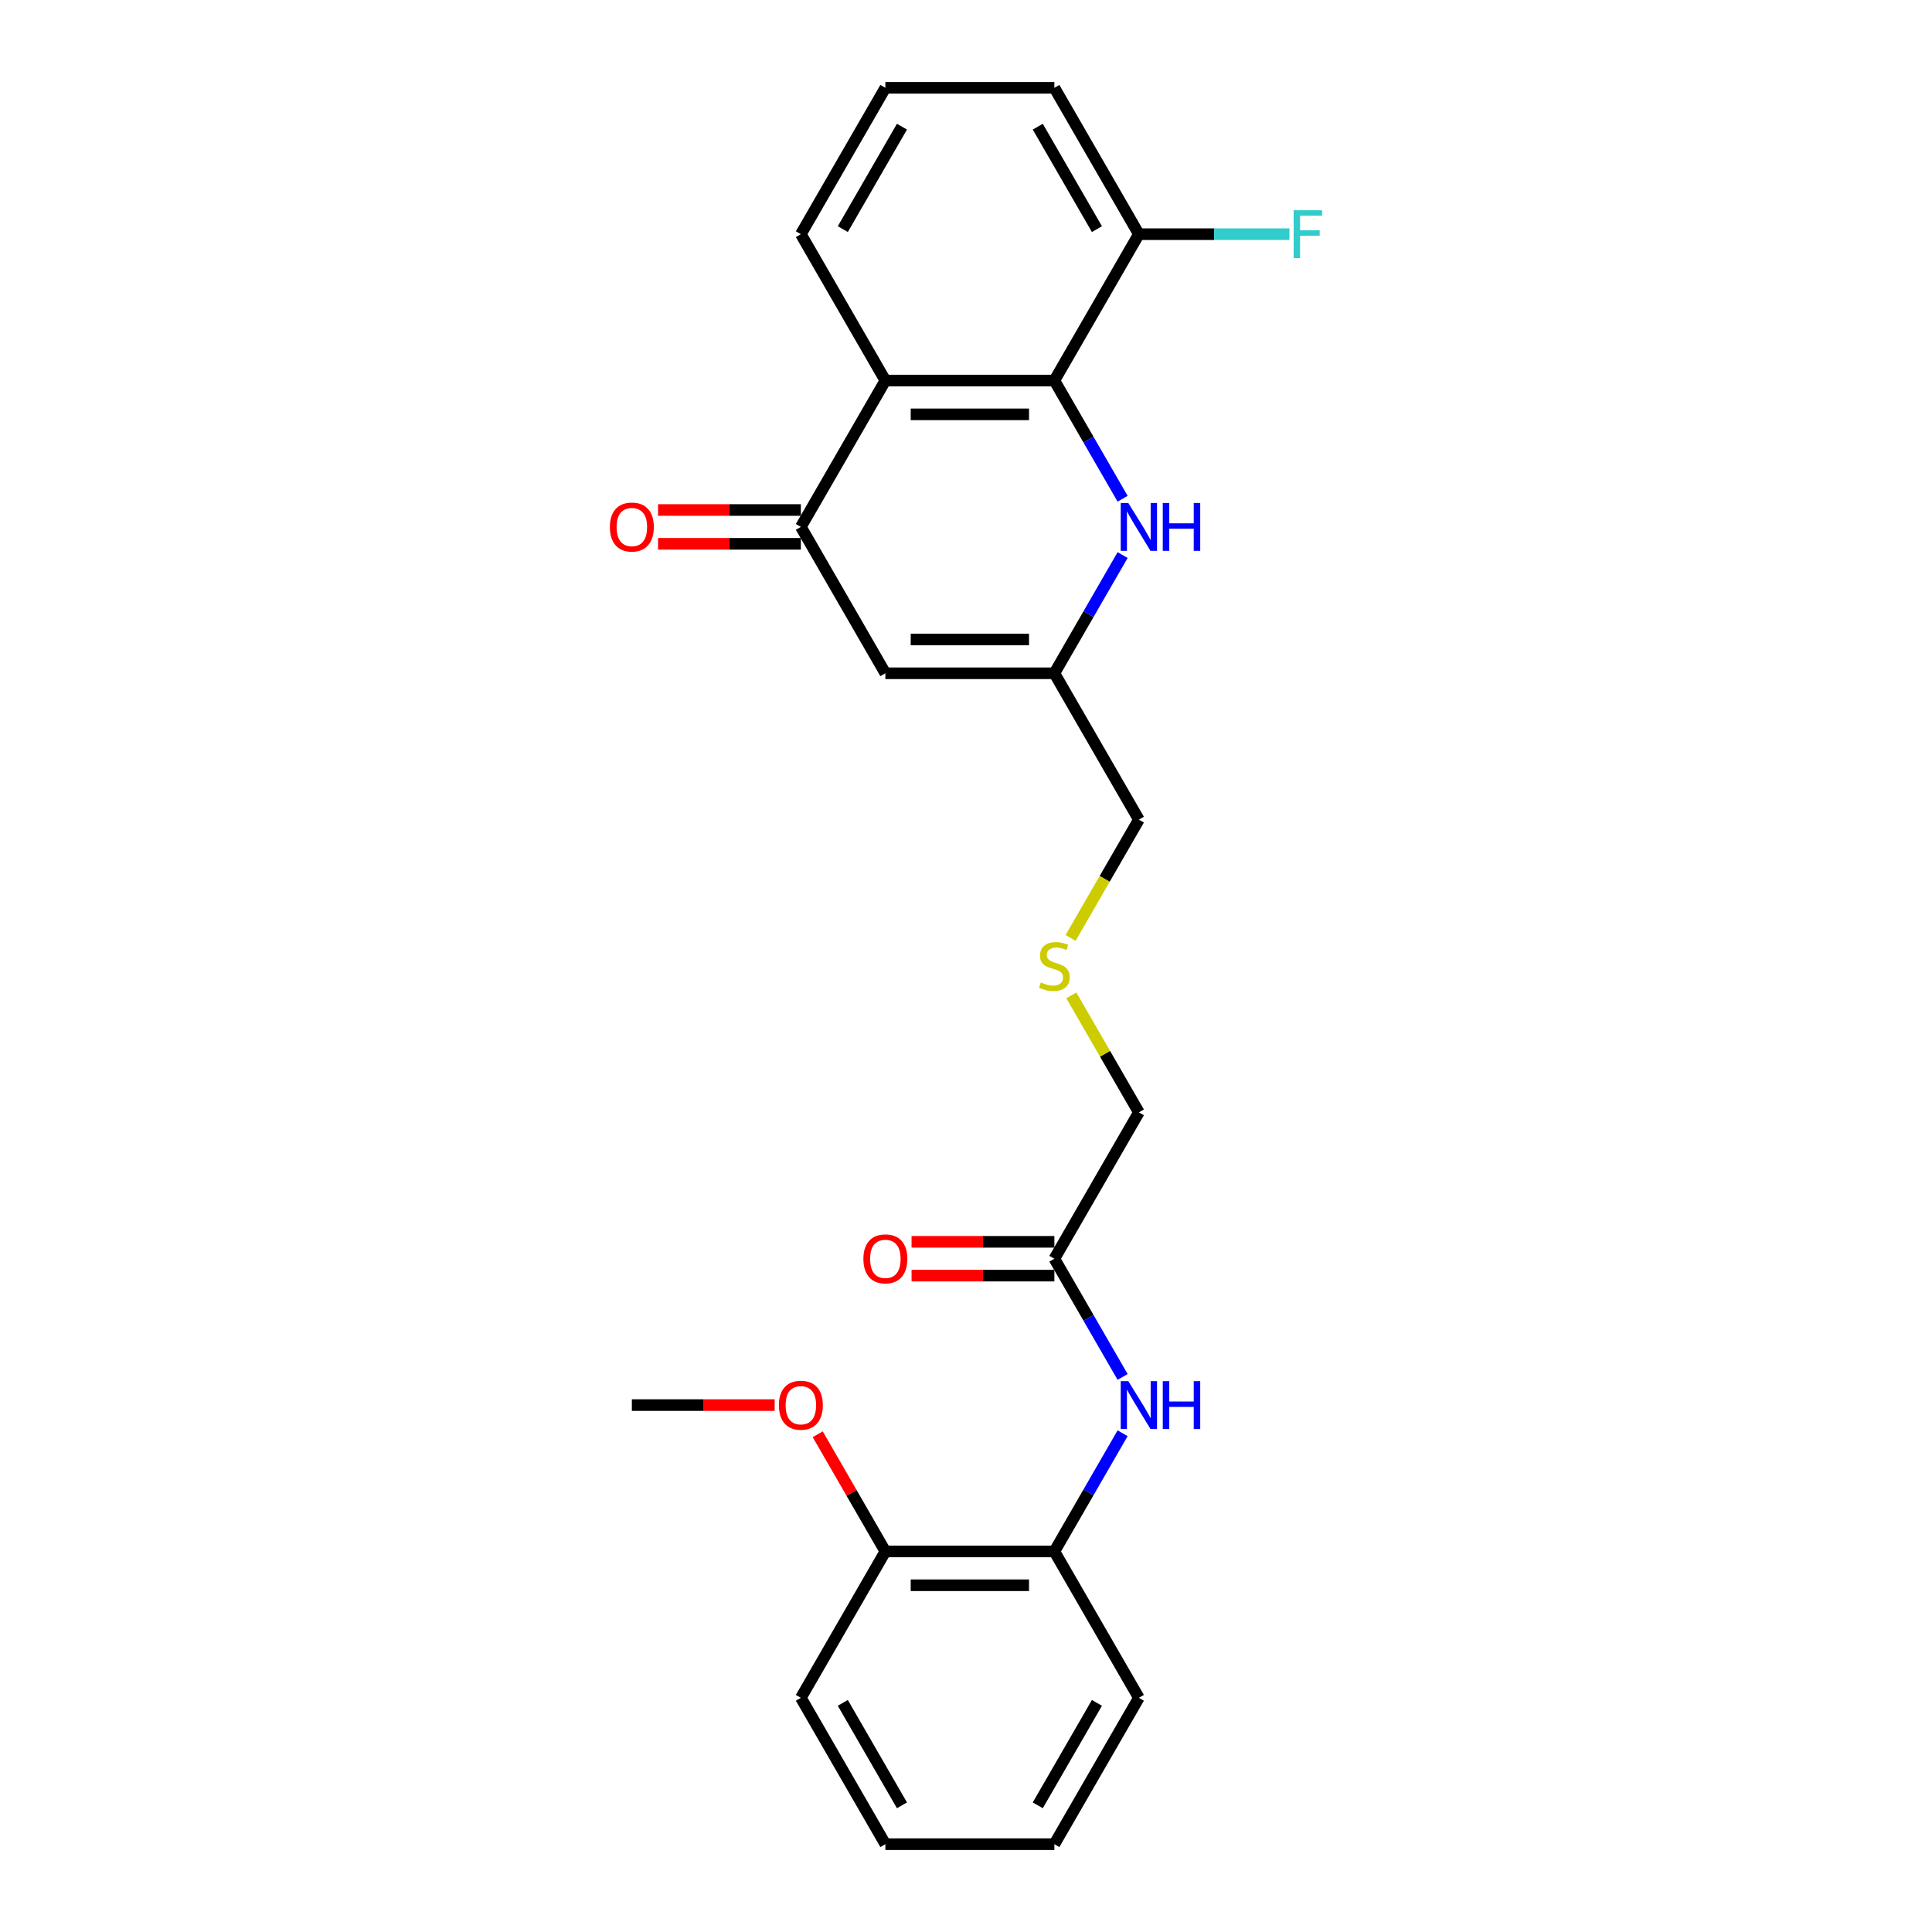 <?xml version='1.0' encoding='iso-8859-1'?>
<svg version='1.1' baseProfile='full'
              xmlns='http://www.w3.org/2000/svg'
                      xmlns:rdkit='http://www.rdkit.org/xml'
                      xmlns:xlink='http://www.w3.org/1999/xlink'
                  xml:space='preserve'
width='1000px' height='1000px' viewBox='0 0 1000 1000'>
<!-- END OF HEADER -->
<rect style='opacity:1.0;fill:#FFFFFF;stroke:none' width='1000' height='1000' x='0' y='0'> </rect>
<path class='bond-0' d='M 545.742,196.97 L 458.265,196.97' style='fill:none;fill-rule:evenodd;stroke:#000000;stroke-width:6px;stroke-linecap:butt;stroke-linejoin:miter;stroke-opacity:1' />
<path class='bond-0' d='M 532.62,214.465 L 471.386,214.465' style='fill:none;fill-rule:evenodd;stroke:#000000;stroke-width:6px;stroke-linecap:butt;stroke-linejoin:miter;stroke-opacity:1' />
<path class='bond-2' d='M 545.742,196.97 L 563.404,227.562' style='fill:none;fill-rule:evenodd;stroke:#000000;stroke-width:6px;stroke-linecap:butt;stroke-linejoin:miter;stroke-opacity:1' />
<path class='bond-2' d='M 563.404,227.562 L 581.066,258.154' style='fill:none;fill-rule:evenodd;stroke:#0000FF;stroke-width:6px;stroke-linecap:butt;stroke-linejoin:miter;stroke-opacity:1' />
<path class='bond-8' d='M 545.742,196.97 L 589.481,121.212' style='fill:none;fill-rule:evenodd;stroke:#000000;stroke-width:6px;stroke-linecap:butt;stroke-linejoin:miter;stroke-opacity:1' />
<path class='bond-1' d='M 458.265,196.97 L 414.526,272.727' style='fill:none;fill-rule:evenodd;stroke:#000000;stroke-width:6px;stroke-linecap:butt;stroke-linejoin:miter;stroke-opacity:1' />
<path class='bond-15' d='M 458.265,196.97 L 414.526,121.212' style='fill:none;fill-rule:evenodd;stroke:#000000;stroke-width:6px;stroke-linecap:butt;stroke-linejoin:miter;stroke-opacity:1' />
<path class='bond-9' d='M 414.526,263.98 L 377.567,263.98' style='fill:none;fill-rule:evenodd;stroke:#000000;stroke-width:6px;stroke-linecap:butt;stroke-linejoin:miter;stroke-opacity:1' />
<path class='bond-9' d='M 377.567,263.98 L 340.608,263.98' style='fill:none;fill-rule:evenodd;stroke:#FF0000;stroke-width:6px;stroke-linecap:butt;stroke-linejoin:miter;stroke-opacity:1' />
<path class='bond-9' d='M 414.526,281.475 L 377.567,281.475' style='fill:none;fill-rule:evenodd;stroke:#000000;stroke-width:6px;stroke-linecap:butt;stroke-linejoin:miter;stroke-opacity:1' />
<path class='bond-9' d='M 377.567,281.475 L 340.608,281.475' style='fill:none;fill-rule:evenodd;stroke:#FF0000;stroke-width:6px;stroke-linecap:butt;stroke-linejoin:miter;stroke-opacity:1' />
<path class='bond-26' d='M 414.526,272.727 L 458.265,348.485' style='fill:none;fill-rule:evenodd;stroke:#000000;stroke-width:6px;stroke-linecap:butt;stroke-linejoin:miter;stroke-opacity:1' />
<path class='bond-4' d='M 581.066,287.301 L 563.404,317.893' style='fill:none;fill-rule:evenodd;stroke:#0000FF;stroke-width:6px;stroke-linecap:butt;stroke-linejoin:miter;stroke-opacity:1' />
<path class='bond-4' d='M 563.404,317.893 L 545.742,348.485' style='fill:none;fill-rule:evenodd;stroke:#000000;stroke-width:6px;stroke-linecap:butt;stroke-linejoin:miter;stroke-opacity:1' />
<path class='bond-3' d='M 458.265,348.485 L 545.742,348.485' style='fill:none;fill-rule:evenodd;stroke:#000000;stroke-width:6px;stroke-linecap:butt;stroke-linejoin:miter;stroke-opacity:1' />
<path class='bond-3' d='M 471.386,330.989 L 532.62,330.989' style='fill:none;fill-rule:evenodd;stroke:#000000;stroke-width:6px;stroke-linecap:butt;stroke-linejoin:miter;stroke-opacity:1' />
<path class='bond-14' d='M 545.742,348.485 L 589.481,424.242' style='fill:none;fill-rule:evenodd;stroke:#000000;stroke-width:6px;stroke-linecap:butt;stroke-linejoin:miter;stroke-opacity:1' />
<path class='bond-5' d='M 581.066,712.699 L 563.404,682.107' style='fill:none;fill-rule:evenodd;stroke:#0000FF;stroke-width:6px;stroke-linecap:butt;stroke-linejoin:miter;stroke-opacity:1' />
<path class='bond-5' d='M 563.404,682.107 L 545.742,651.515' style='fill:none;fill-rule:evenodd;stroke:#000000;stroke-width:6px;stroke-linecap:butt;stroke-linejoin:miter;stroke-opacity:1' />
<path class='bond-6' d='M 581.066,741.846 L 563.404,772.438' style='fill:none;fill-rule:evenodd;stroke:#0000FF;stroke-width:6px;stroke-linecap:butt;stroke-linejoin:miter;stroke-opacity:1' />
<path class='bond-6' d='M 563.404,772.438 L 545.742,803.03' style='fill:none;fill-rule:evenodd;stroke:#000000;stroke-width:6px;stroke-linecap:butt;stroke-linejoin:miter;stroke-opacity:1' />
<path class='bond-10' d='M 545.742,803.03 L 458.265,803.03' style='fill:none;fill-rule:evenodd;stroke:#000000;stroke-width:6px;stroke-linecap:butt;stroke-linejoin:miter;stroke-opacity:1' />
<path class='bond-10' d='M 532.62,820.526 L 471.386,820.526' style='fill:none;fill-rule:evenodd;stroke:#000000;stroke-width:6px;stroke-linecap:butt;stroke-linejoin:miter;stroke-opacity:1' />
<path class='bond-19' d='M 545.742,803.03 L 589.481,878.788' style='fill:none;fill-rule:evenodd;stroke:#000000;stroke-width:6px;stroke-linecap:butt;stroke-linejoin:miter;stroke-opacity:1' />
<path class='bond-7' d='M 545.742,651.515 L 589.481,575.758' style='fill:none;fill-rule:evenodd;stroke:#000000;stroke-width:6px;stroke-linecap:butt;stroke-linejoin:miter;stroke-opacity:1' />
<path class='bond-11' d='M 545.742,642.767 L 508.783,642.767' style='fill:none;fill-rule:evenodd;stroke:#000000;stroke-width:6px;stroke-linecap:butt;stroke-linejoin:miter;stroke-opacity:1' />
<path class='bond-11' d='M 508.783,642.767 L 471.824,642.767' style='fill:none;fill-rule:evenodd;stroke:#FF0000;stroke-width:6px;stroke-linecap:butt;stroke-linejoin:miter;stroke-opacity:1' />
<path class='bond-11' d='M 545.742,660.263 L 508.783,660.263' style='fill:none;fill-rule:evenodd;stroke:#000000;stroke-width:6px;stroke-linecap:butt;stroke-linejoin:miter;stroke-opacity:1' />
<path class='bond-11' d='M 508.783,660.263 L 471.824,660.263' style='fill:none;fill-rule:evenodd;stroke:#FF0000;stroke-width:6px;stroke-linecap:butt;stroke-linejoin:miter;stroke-opacity:1' />
<path class='bond-13' d='M 589.481,121.212 L 628.443,121.212' style='fill:none;fill-rule:evenodd;stroke:#000000;stroke-width:6px;stroke-linecap:butt;stroke-linejoin:miter;stroke-opacity:1' />
<path class='bond-13' d='M 628.443,121.212 L 667.405,121.212' style='fill:none;fill-rule:evenodd;stroke:#33CCCC;stroke-width:6px;stroke-linecap:butt;stroke-linejoin:miter;stroke-opacity:1' />
<path class='bond-20' d='M 589.481,121.212 L 545.742,45.455' style='fill:none;fill-rule:evenodd;stroke:#000000;stroke-width:6px;stroke-linecap:butt;stroke-linejoin:miter;stroke-opacity:1' />
<path class='bond-20' d='M 567.768,118.596 L 537.151,65.566' style='fill:none;fill-rule:evenodd;stroke:#000000;stroke-width:6px;stroke-linecap:butt;stroke-linejoin:miter;stroke-opacity:1' />
<path class='bond-17' d='M 458.265,803.03 L 440.754,772.701' style='fill:none;fill-rule:evenodd;stroke:#000000;stroke-width:6px;stroke-linecap:butt;stroke-linejoin:miter;stroke-opacity:1' />
<path class='bond-17' d='M 440.754,772.701 L 423.243,742.371' style='fill:none;fill-rule:evenodd;stroke:#FF0000;stroke-width:6px;stroke-linecap:butt;stroke-linejoin:miter;stroke-opacity:1' />
<path class='bond-21' d='M 458.265,803.03 L 414.526,878.788' style='fill:none;fill-rule:evenodd;stroke:#000000;stroke-width:6px;stroke-linecap:butt;stroke-linejoin:miter;stroke-opacity:1' />
<path class='bond-12' d='M 554.136,485.461 L 571.808,454.852' style='fill:none;fill-rule:evenodd;stroke:#CCCC00;stroke-width:6px;stroke-linecap:butt;stroke-linejoin:miter;stroke-opacity:1' />
<path class='bond-12' d='M 571.808,454.852 L 589.481,424.242' style='fill:none;fill-rule:evenodd;stroke:#000000;stroke-width:6px;stroke-linecap:butt;stroke-linejoin:miter;stroke-opacity:1' />
<path class='bond-16' d='M 554.52,515.204 L 572,545.481' style='fill:none;fill-rule:evenodd;stroke:#CCCC00;stroke-width:6px;stroke-linecap:butt;stroke-linejoin:miter;stroke-opacity:1' />
<path class='bond-16' d='M 572,545.481 L 589.481,575.758' style='fill:none;fill-rule:evenodd;stroke:#000000;stroke-width:6px;stroke-linecap:butt;stroke-linejoin:miter;stroke-opacity:1' />
<path class='bond-25' d='M 414.526,121.212 L 458.265,45.455' style='fill:none;fill-rule:evenodd;stroke:#000000;stroke-width:6px;stroke-linecap:butt;stroke-linejoin:miter;stroke-opacity:1' />
<path class='bond-25' d='M 436.238,118.596 L 466.855,65.566' style='fill:none;fill-rule:evenodd;stroke:#000000;stroke-width:6px;stroke-linecap:butt;stroke-linejoin:miter;stroke-opacity:1' />
<path class='bond-22' d='M 400.967,727.273 L 364.008,727.273' style='fill:none;fill-rule:evenodd;stroke:#FF0000;stroke-width:6px;stroke-linecap:butt;stroke-linejoin:miter;stroke-opacity:1' />
<path class='bond-22' d='M 364.008,727.273 L 327.049,727.273' style='fill:none;fill-rule:evenodd;stroke:#000000;stroke-width:6px;stroke-linecap:butt;stroke-linejoin:miter;stroke-opacity:1' />
<path class='bond-18' d='M 458.265,45.455 L 545.742,45.455' style='fill:none;fill-rule:evenodd;stroke:#000000;stroke-width:6px;stroke-linecap:butt;stroke-linejoin:miter;stroke-opacity:1' />
<path class='bond-23' d='M 589.481,878.788 L 545.742,954.545' style='fill:none;fill-rule:evenodd;stroke:#000000;stroke-width:6px;stroke-linecap:butt;stroke-linejoin:miter;stroke-opacity:1' />
<path class='bond-23' d='M 567.768,881.404 L 537.151,934.434' style='fill:none;fill-rule:evenodd;stroke:#000000;stroke-width:6px;stroke-linecap:butt;stroke-linejoin:miter;stroke-opacity:1' />
<path class='bond-27' d='M 414.526,878.788 L 458.265,954.545' style='fill:none;fill-rule:evenodd;stroke:#000000;stroke-width:6px;stroke-linecap:butt;stroke-linejoin:miter;stroke-opacity:1' />
<path class='bond-27' d='M 436.238,881.404 L 466.855,934.434' style='fill:none;fill-rule:evenodd;stroke:#000000;stroke-width:6px;stroke-linecap:butt;stroke-linejoin:miter;stroke-opacity:1' />
<path class='bond-24' d='M 545.742,954.545 L 458.265,954.545' style='fill:none;fill-rule:evenodd;stroke:#000000;stroke-width:6px;stroke-linecap:butt;stroke-linejoin:miter;stroke-opacity:1' />
<path  class='atom-3' d='M 584.004 260.34
L 592.122 273.462
Q 592.927 274.757, 594.222 277.101
Q 595.516 279.446, 595.586 279.585
L 595.586 260.34
L 598.876 260.34
L 598.876 285.114
L 595.481 285.114
L 586.769 270.768
Q 585.754 269.088, 584.669 267.164
Q 583.62 265.239, 583.305 264.644
L 583.305 285.114
L 580.085 285.114
L 580.085 260.34
L 584.004 260.34
' fill='#0000FF'/>
<path  class='atom-3' d='M 601.85 260.34
L 605.209 260.34
L 605.209 270.873
L 617.876 270.873
L 617.876 260.34
L 621.235 260.34
L 621.235 285.114
L 617.876 285.114
L 617.876 273.672
L 605.209 273.672
L 605.209 285.114
L 601.85 285.114
L 601.85 260.34
' fill='#0000FF'/>
<path  class='atom-6' d='M 584.004 714.886
L 592.122 728.008
Q 592.927 729.302, 594.222 731.647
Q 595.516 733.991, 595.586 734.131
L 595.586 714.886
L 598.876 714.886
L 598.876 739.66
L 595.481 739.66
L 586.769 725.313
Q 585.754 723.634, 584.669 721.709
Q 583.62 719.785, 583.305 719.19
L 583.305 739.66
L 580.085 739.66
L 580.085 714.886
L 584.004 714.886
' fill='#0000FF'/>
<path  class='atom-6' d='M 601.85 714.886
L 605.209 714.886
L 605.209 725.418
L 617.876 725.418
L 617.876 714.886
L 621.235 714.886
L 621.235 739.66
L 617.876 739.66
L 617.876 728.217
L 605.209 728.217
L 605.209 739.66
L 601.85 739.66
L 601.85 714.886
' fill='#0000FF'/>
<path  class='atom-10' d='M 315.677 272.797
Q 315.677 266.849, 318.616 263.525
Q 321.555 260.201, 327.049 260.201
Q 332.542 260.201, 335.481 263.525
Q 338.421 266.849, 338.421 272.797
Q 338.421 278.816, 335.446 282.245
Q 332.472 285.639, 327.049 285.639
Q 321.59 285.639, 318.616 282.245
Q 315.677 278.851, 315.677 272.797
M 327.049 282.84
Q 330.828 282.84, 332.857 280.32
Q 334.922 277.766, 334.922 272.797
Q 334.922 267.934, 332.857 265.484
Q 330.828 263, 327.049 263
Q 323.27 263, 321.205 265.449
Q 319.176 267.899, 319.176 272.797
Q 319.176 277.801, 321.205 280.32
Q 323.27 282.84, 327.049 282.84
' fill='#FF0000'/>
<path  class='atom-12' d='M 446.893 651.585
Q 446.893 645.637, 449.832 642.313
Q 452.771 638.988, 458.265 638.988
Q 463.758 638.988, 466.697 642.313
Q 469.637 645.637, 469.637 651.585
Q 469.637 657.604, 466.662 661.033
Q 463.688 664.427, 458.265 664.427
Q 452.806 664.427, 449.832 661.033
Q 446.893 657.639, 446.893 651.585
M 458.265 661.628
Q 462.044 661.628, 464.073 659.108
Q 466.138 656.554, 466.138 651.585
Q 466.138 646.721, 464.073 644.272
Q 462.044 641.788, 458.265 641.788
Q 454.486 641.788, 452.421 644.237
Q 450.392 646.686, 450.392 651.585
Q 450.392 656.589, 452.421 659.108
Q 454.486 661.628, 458.265 661.628
' fill='#FF0000'/>
<path  class='atom-13' d='M 538.744 508.503
Q 539.024 508.608, 540.178 509.098
Q 541.333 509.588, 542.593 509.902
Q 543.887 510.182, 545.147 510.182
Q 547.491 510.182, 548.856 509.063
Q 550.221 507.908, 550.221 505.913
Q 550.221 504.549, 549.521 503.709
Q 548.856 502.869, 547.806 502.414
Q 546.757 501.959, 545.007 501.435
Q 542.803 500.77, 541.473 500.14
Q 540.178 499.51, 539.234 498.18
Q 538.324 496.851, 538.324 494.611
Q 538.324 491.497, 540.423 489.573
Q 542.558 487.648, 546.757 487.648
Q 549.626 487.648, 552.88 489.013
L 552.075 491.707
Q 549.101 490.482, 546.862 490.482
Q 544.447 490.482, 543.118 491.497
Q 541.788 492.477, 541.823 494.192
Q 541.823 495.521, 542.488 496.326
Q 543.188 497.131, 544.167 497.586
Q 545.182 498.041, 546.862 498.565
Q 549.101 499.265, 550.431 499.965
Q 551.76 500.665, 552.705 502.099
Q 553.685 503.499, 553.685 505.913
Q 553.685 509.343, 551.375 511.197
Q 549.101 513.017, 545.287 513.017
Q 543.083 513.017, 541.403 512.527
Q 539.758 512.072, 537.799 511.267
L 538.744 508.503
' fill='#CCCC00'/>
<path  class='atom-14' d='M 669.592 108.825
L 684.323 108.825
L 684.323 111.66
L 672.916 111.66
L 672.916 119.183
L 683.064 119.183
L 683.064 122.052
L 672.916 122.052
L 672.916 133.599
L 669.592 133.599
L 669.592 108.825
' fill='#33CCCC'/>
<path  class='atom-18' d='M 403.154 727.343
Q 403.154 721.394, 406.093 718.07
Q 409.032 714.746, 414.526 714.746
Q 420.019 714.746, 422.959 718.07
Q 425.898 721.394, 425.898 727.343
Q 425.898 733.361, 422.924 736.79
Q 419.95 740.184, 414.526 740.184
Q 409.067 740.184, 406.093 736.79
Q 403.154 733.396, 403.154 727.343
M 414.526 737.385
Q 418.305 737.385, 420.334 734.866
Q 422.399 732.311, 422.399 727.343
Q 422.399 722.479, 420.334 720.03
Q 418.305 717.545, 414.526 717.545
Q 410.747 717.545, 408.682 719.995
Q 406.653 722.444, 406.653 727.343
Q 406.653 732.346, 408.682 734.866
Q 410.747 737.385, 414.526 737.385
' fill='#FF0000'/>
</svg>
